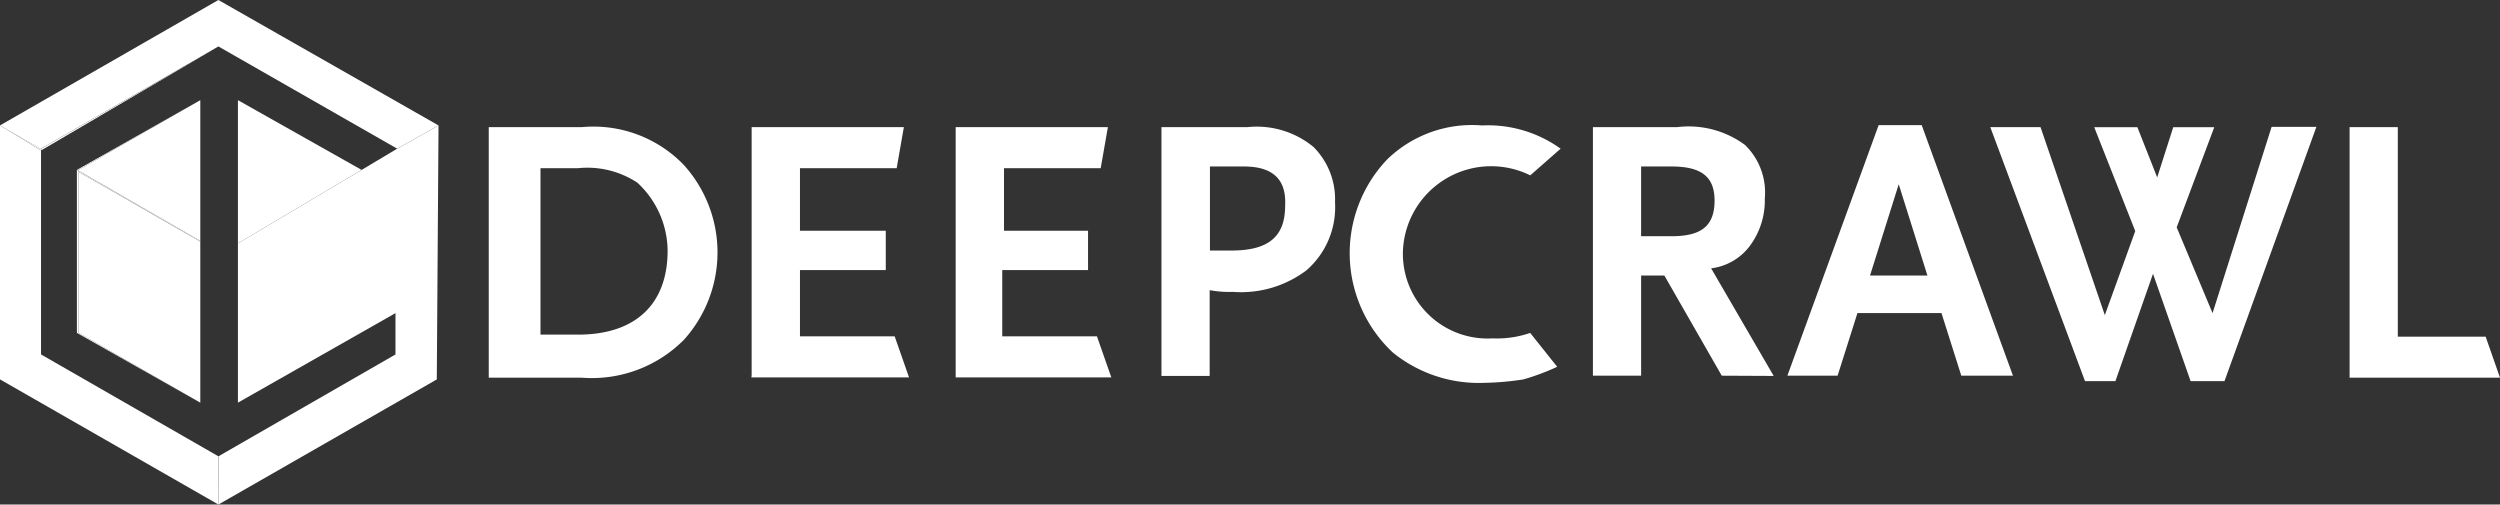 <svg xmlns="http://www.w3.org/2000/svg" width="110.045" height="22.208" viewBox="0 0 110.045 22.208"><rect x="0" y="0" width="110.045" height="22.208" fill="#333333" stroke="none"/><g id="Artboard" transform="translate(-89.939 -379.045)"><g id="deepcrawl-logo-reverse" transform="translate(89.939 379.045)"><g id="deepcrawl-logo"><g id="Group_1455" data-name="Group 1455"><path id="Path_2413" data-name="Path 2413" d="M104.558,386.763l-7.807,4.5v.018l.05.029Z" transform="translate(-94.944 -384.716)" fill="#fff"></path><path id="Path_2414" data-name="Path 2414" d="M102.8,398.741l5.356-3.07-5.426,3.066.006,0Z" transform="translate(-99.337 -391.262)" fill="#fff"></path><path id="Path_2415" data-name="Path 2415" d="M91.745,409.944v-8.982l-1.806-1.1v11.18l9.614,5.508v-2.122Z" transform="translate(-89.939 -394.342)" fill="#fff"></path><path id="Path_2416" data-name="Path 2416" d="M102.718,407.237l-.006,0-.006,0Z" transform="translate(-99.32 -399.758)" fill="#fff"></path><path id="Path_2417" data-name="Path 2417" d="M96.751,403.788v.058l.05-.029Z" transform="translate(-94.944 -397.227)" fill="#fff"></path><path id="Path_2418" data-name="Path 2418" d="M102.781,407.335v-.044l-.076-.044v7.175l5.432,3.07-5.356-3.07Z" transform="translate(-99.32 -399.768)" fill="#fff"></path><path id="Path_2419" data-name="Path 2419" d="M102.991,407.457l5.356,3.07-5.356-3.114Z" transform="translate(-99.53 -399.89)" fill="#fff"></path><path id="Path_2420" data-name="Path 2420" d="M134.061,400.886l-1.566.935-5.445,3.234v7.011l6.935-3.941v1.819l-7.78,4.476-.015,2.131,9.614-5.508.076-11.18Z" transform="translate(-116.577 -394.342)" fill="#fff"></path><path id="Path_2421" data-name="Path 2421" d="M126.191,454.765v2.122l.015-2.131Z" transform="translate(-116.577 -434.679)" fill="#fff"></path><path id="Path_2422" data-name="Path 2422" d="M102.991,414.667l5.356,3.07V410.65l-5.356-3.07Z" transform="translate(-99.53 -400.013)" fill="#fff"></path><path id="Path_2423" data-name="Path 2423" d="M102.815,407.247h-.064l.064.037Z" transform="translate(-99.354 -399.768)" fill="#fff"></path><path id="Path_2424" data-name="Path 2424" d="M102.781,407.283l-.064-.037h-.012l.076.044Z" transform="translate(-99.32 -399.768)" fill="#fff"></path><path id="Path_2425" data-name="Path 2425" d="M102.991,398.777l5.356,3.087v-6.193l-5.356,3.07Z" transform="translate(-99.53 -391.262)" fill="#fff"></path><path id="Path_2426" data-name="Path 2426" d="M102.991,407.392l5.356,3.114v-.035l-5.356-3.087Z" transform="translate(-99.53 -399.869)" fill="#fff"></path><path id="Path_2427" data-name="Path 2427" d="M91.745,385.589l7.807-4.5,7.87,4.5,1.819-1.023-9.689-5.521-9.614,5.521,1.806,1.041Z" transform="translate(-89.939 -379.045)" fill="#fff"></path><path id="Path_2428" data-name="Path 2428" d="M91.745,400.9l-1.806-1.041,1.806,1.1Z" transform="translate(-89.939 -394.342)" fill="#fff"></path><path id="Path_2429" data-name="Path 2429" d="M129.43,401.975l5.445-3.234-5.445-3.07Z" transform="translate(-118.957 -391.262)" fill="#fff"></path></g><g id="Group-2" transform="translate(21.514 5.508)"><path id="Shape" d="M179.643,409.522a5.716,5.716,0,0,1-4.485,1.655h-4.093V400.149h4.093a5.525,5.525,0,0,1,4.485,1.655,5.741,5.741,0,0,1,0,7.719Zm-2.046-6.935a4,4,0,0,0-2.6-.632h-1.655v7.327h1.655c2.526,0,3.941-1.339,3.941-3.7A4.121,4.121,0,0,0,177.6,402.587Z" transform="translate(-171.065 -400.06)" fill="#fff"></path><path id="Path-4" d="M214.665,411.089v-10.94h6.7l-.316,1.806h-4.257v2.754h3.777v1.731h-3.777v2.918h4.169l.632,1.806h-6.936v-.076Z" transform="translate(-203.093 -400.06)" fill="#fff" fill-rule="evenodd"></path><path id="Path-5" d="M248.57,411.089v-10.94h6.7l-.316,1.806h-4.257v2.754h3.7v1.731h-3.777v2.918h4.169l.632,1.806H248.57Z" transform="translate(-228.017 -400.06)" fill="#fff" fill-rule="evenodd"></path><path id="Shape-2" d="M289.105,406.453a4.776,4.776,0,0,1-3.234.947,4.642,4.642,0,0,1-1.023-.076V411.1h-2.122V400.149H286.5a3.926,3.926,0,0,1,2.918.872,3.254,3.254,0,0,1,.948,2.438A3.672,3.672,0,0,1,289.105,406.453Zm-2.754-4.573h-1.491v3.7h.948c1.655,0,2.362-.632,2.362-1.971C288.234,402.435,287.615,401.88,286.352,401.88Z" transform="translate(-253.115 -400.06)" fill="#fff"></path><path id="Shape-3" d="M360,411.089l-2.526-4.409h-1.023v4.409h-2.122v-10.94h3.7a4.177,4.177,0,0,1,2.994.783,2.916,2.916,0,0,1,.872,2.362,3.346,3.346,0,0,1-.632,2.046,2.5,2.5,0,0,1-1.731,1.023l2.754,4.737Zm-2.211-9.209h-1.339v3.07h1.339c1.339,0,1.895-.468,1.895-1.579C359.68,402.347,359.124,401.88,357.786,401.88Z" transform="translate(-305.726 -400.06)" fill="#fff"></path><path id="Shape-4" d="M394.277,410.843l-.872-2.754h-3.7l-.872,2.754h-2.211l4.017-11.028h1.895l4.017,11.028Zm-2.754-8.426-1.263,4.017h2.526Z" transform="translate(-329.459 -399.815)" fill="#fff"></path><path id="Path-6" d="M430.609,411.294h-1.491l-1.655-4.725-1.655,4.725H424.47l-4.169-11.18h2.211l2.83,8.274,1.339-3.7-1.806-4.573h1.9l.872,2.211.707-2.211h1.806l-1.655,4.409,1.579,3.777,2.6-8.2h1.971Z" transform="translate(-354.206 -400.025)" fill="#fff" fill-rule="evenodd"></path><path id="Path-7" d="M321.922,402.061a3.887,3.887,0,0,0-5.6,3.234,3.726,3.726,0,0,0,3.942,3.941,4.445,4.445,0,0,0,1.655-.24l1.188,1.491a9.912,9.912,0,0,1-1.491.556,12.282,12.282,0,0,1-1.731.151,6,6,0,0,1-4.017-1.339,5.986,5.986,0,0,1-.24-8.5,5.36,5.36,0,0,1,4.169-1.491,5.471,5.471,0,0,1,3.461,1.023Z" transform="translate(-276.077 -399.85)" fill="#fff" fill-rule="evenodd"></path><path id="Path-8" d="M479.943,411.089v-10.94h2.122v9.222h3.866l.632,1.806h-6.62Z" transform="translate(-398.032 -400.06)" fill="#fff" fill-rule="evenodd"></path></g></g></g></g></svg>